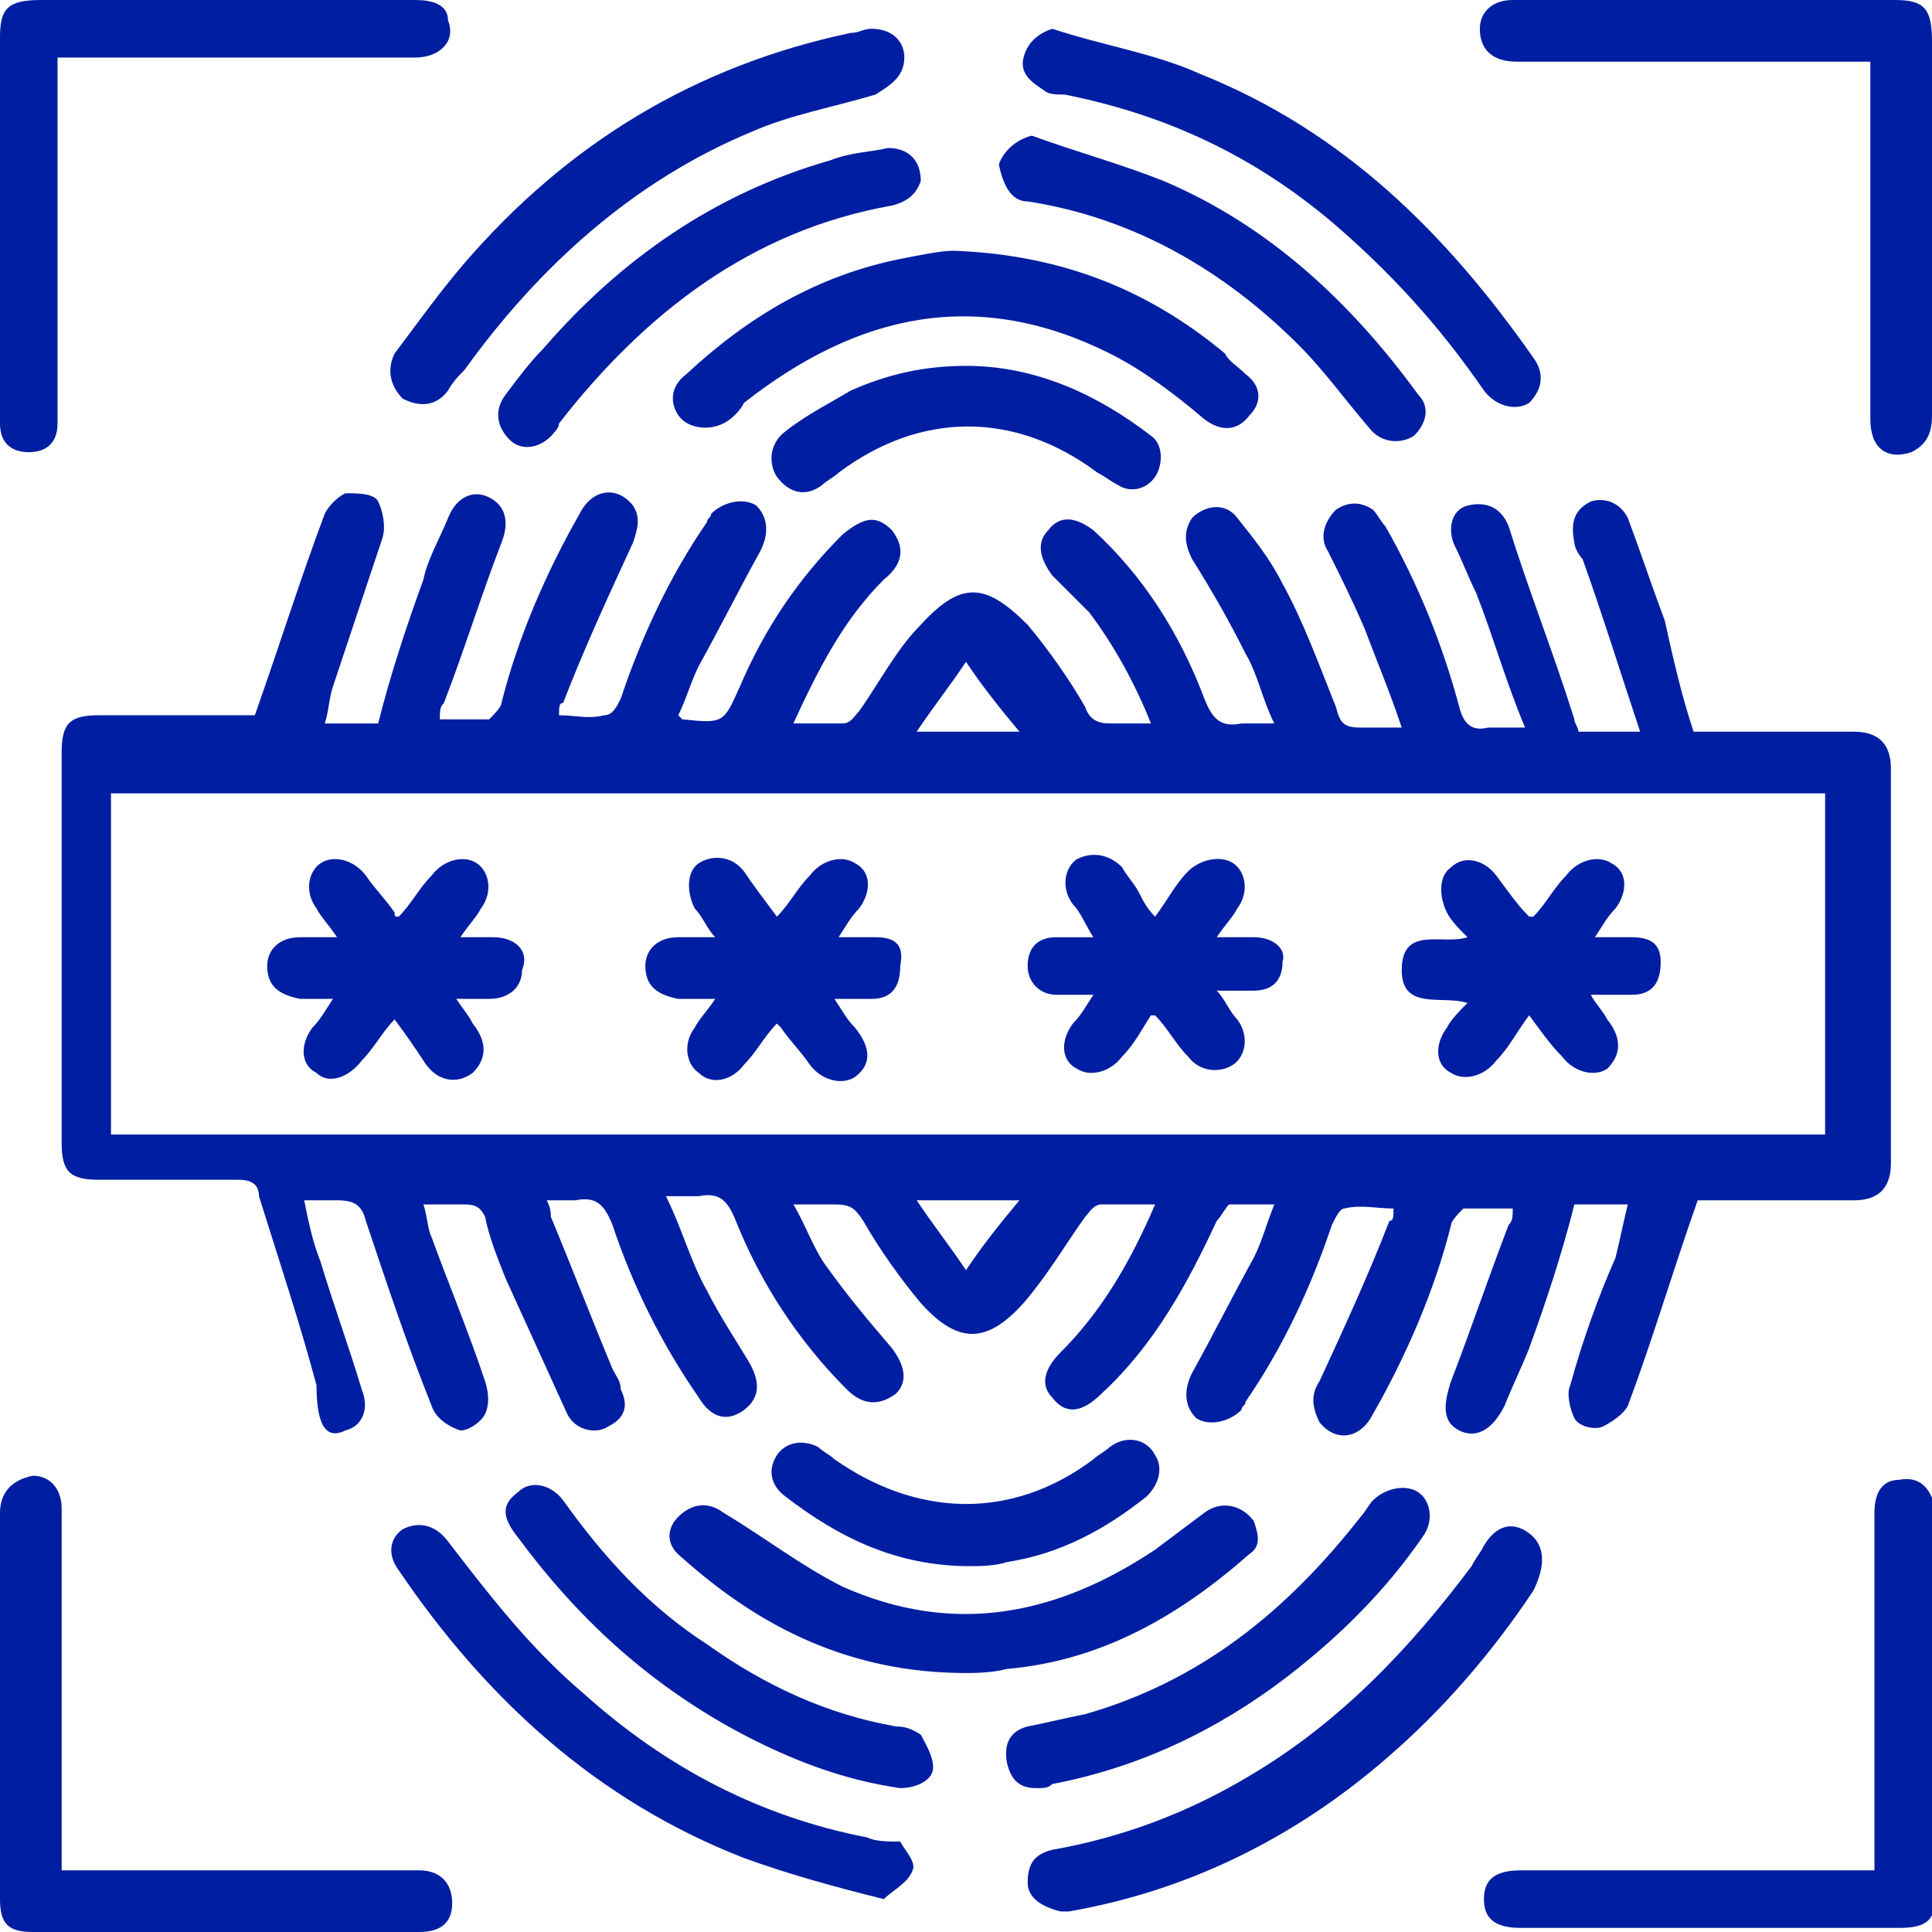 <?xml version="1.0" encoding="utf-8"?>
<!-- Generator: Adobe Illustrator 24.1.0, SVG Export Plug-In . SVG Version: 6.00 Build 0)  -->
<svg version="1.1" id="Layer_1" xmlns="http://www.w3.org/2000/svg" xmlns:xlink="http://www.w3.org/1999/xlink" x="0px" y="0px"
	 viewBox="0 0 47 47" style="enable-background:new 0 0 47 47;" xml:space="preserve">
<style type="text/css">
	.st0{fill:#001ea2;}
</style>
<g>
	<g>
		<path class="st0" d="M38.2,33.7c-0.1,0.2,0,0.6,0.1,0.8c0.1,0.2,0.5,0.3,0.7,0.2c0.2-0.1,0.5-0.3,0.6-0.5c0.6-1.6,1.1-3.3,1.7-5
			c0.1,0,0.3,0,0.5,0c1.1,0,2.2,0,3.3,0c0.6,0,0.9-0.3,0.9-0.9c0-3.2,0-6.4,0-9.6c0-0.6-0.3-0.9-0.9-0.9c-1.1,0-2.3,0-3.4,0
			c-0.2,0-0.3,0-0.5,0c-0.3-0.9-0.5-1.8-0.7-2.7c-0.3-0.8-0.6-1.7-0.9-2.5c-0.2-0.4-0.6-0.5-0.9-0.4c-0.4,0.2-0.5,0.5-0.4,1
			c0,0.1,0.1,0.3,0.2,0.4c0.5,1.4,0.9,2.7,1.4,4.2c-0.6,0-1,0-1.5,0c0-0.1-0.1-0.2-0.1-0.3c-0.5-1.6-1.1-3.1-1.6-4.7
			c-0.2-0.5-0.6-0.6-1-0.5c-0.4,0.1-0.5,0.6-0.3,1c0.2,0.4,0.3,0.7,0.5,1.1c0.4,1,0.7,2.1,1.2,3.3c-0.4,0-0.7,0-0.9,0
			c-0.4,0.1-0.6-0.1-0.7-0.5c-0.4-1.5-1-3-1.8-4.4c-0.1-0.1-0.2-0.3-0.3-0.4c-0.3-0.2-0.6-0.2-0.9,0c-0.3,0.3-0.4,0.7-0.2,1
			c0.3,0.6,0.6,1.2,0.9,1.9c0.3,0.8,0.6,1.5,0.9,2.4c-0.4,0-0.7,0-1,0c-0.4,0-0.5-0.1-0.6-0.5c-0.4-1-0.8-2.1-1.3-3
			c-0.3-0.6-0.7-1.1-1.1-1.6c-0.3-0.4-0.8-0.3-1.1,0c-0.2,0.3-0.2,0.6,0,1c0.5,0.8,0.9,1.5,1.3,2.3c0.3,0.5,0.4,1.1,0.7,1.7
			c-0.3,0-0.6,0-0.8,0c-0.5,0.1-0.7-0.1-0.9-0.6c-0.6-1.6-1.5-3-2.7-4.1c-0.4-0.3-0.8-0.4-1.1,0c-0.3,0.3-0.2,0.7,0.1,1.1
			c0.3,0.3,0.6,0.6,0.9,0.9c0.6,0.8,1.1,1.7,1.5,2.7c-0.4,0-0.7,0-1,0c-0.3,0-0.5-0.1-0.6-0.4c-0.4-0.7-0.9-1.4-1.4-2
			c-1-1-1.6-1.1-2.6,0c-0.6,0.6-1,1.4-1.5,2.1c-0.1,0.1-0.2,0.3-0.4,0.3c-0.4,0-0.8,0-1.2,0c0.6-1.3,1.2-2.5,2.2-3.5
			c0.5-0.4,0.5-0.8,0.2-1.2c-0.4-0.4-0.7-0.3-1.2,0.1c-1.1,1.1-1.9,2.3-2.5,3.7c-0.4,0.9-0.4,0.9-1.4,0.8c0,0,0,0-0.1-0.1
			c0.2-0.4,0.3-0.8,0.5-1.2c0.5-0.9,1-1.9,1.5-2.8c0.2-0.4,0.2-0.8-0.1-1.1c-0.3-0.2-0.8-0.1-1.1,0.2c0,0.1-0.1,0.1-0.1,0.2
			c-0.9,1.3-1.6,2.8-2.1,4.3c-0.1,0.2-0.2,0.4-0.4,0.4c-0.4,0.1-0.7,0-1.1,0c0-0.2,0-0.3,0.1-0.3c0.5-1.3,1.1-2.6,1.7-3.9
			c0.1-0.3,0.2-0.6,0-0.9c-0.4-0.5-1-0.4-1.3,0.2c-0.8,1.4-1.5,3-1.9,4.6c0,0.1-0.2,0.3-0.3,0.4c-0.4,0-0.8,0-1.2,0
			c0-0.2,0-0.3,0.1-0.4c0.5-1.3,0.9-2.6,1.4-3.9c0.2-0.5,0.1-0.9-0.3-1.1c-0.4-0.2-0.8,0-1,0.5c-0.2,0.5-0.5,1-0.6,1.5
			c-0.4,1.1-0.8,2.3-1.1,3.5c-0.4,0-0.8,0-1.3,0c0.1-0.3,0.1-0.6,0.2-0.9c0.4-1.2,0.8-2.4,1.2-3.6c0.1-0.3,0-0.7-0.1-0.9
			c-0.1-0.2-0.5-0.2-0.8-0.2c-0.2,0.1-0.4,0.3-0.5,0.5c-0.6,1.6-1.1,3.2-1.7,4.9c-0.1,0-0.2,0-0.4,0c-1.1,0-2.2,0-3.4,0
			c-0.7,0-0.9,0.2-0.9,0.9c0,3.2,0,6.3,0,9.5c0,0.7,0.2,0.9,0.9,0.9c1.1,0,2.3,0,3.4,0c0.3,0,0.5,0.1,0.5,0.4c0.5,1.6,1,3.1,1.4,4.6
			C7.7,34.8,8,35,8.4,34.8c0.4-0.1,0.6-0.5,0.4-1c-0.3-1-0.7-2.1-1-3.1c-0.2-0.5-0.3-1-0.4-1.5c0.3,0,0.6,0,0.8,0
			c0.4,0,0.6,0.1,0.7,0.5c0.5,1.5,1,3,1.6,4.5c0.1,0.3,0.4,0.5,0.7,0.6c0.2,0,0.5-0.2,0.6-0.4c0.1-0.2,0.1-0.5,0-0.8
			c-0.4-1.2-0.9-2.4-1.3-3.5c-0.1-0.2-0.1-0.5-0.2-0.8c0.4,0,0.7,0,1,0c0.3,0,0.4,0.1,0.5,0.3c0.1,0.5,0.3,1,0.5,1.5
			c0.5,1.1,1,2.2,1.5,3.3c0.2,0.4,0.7,0.5,1,0.3c0.4-0.2,0.5-0.5,0.3-0.9c0-0.2-0.1-0.3-0.2-0.5c-0.5-1.2-1-2.5-1.5-3.7
			c0-0.1,0-0.2-0.1-0.4c0.3,0,0.5,0,0.7,0c0.5-0.1,0.7,0.1,0.9,0.6c0.5,1.5,1.2,2.9,2.1,4.2c0.3,0.5,0.7,0.6,1.1,0.3
			c0.4-0.3,0.4-0.7,0.1-1.2c-0.3-0.5-0.7-1.1-1-1.7c-0.4-0.7-0.6-1.5-1-2.3c0.3,0,0.6,0,0.8,0c0.5-0.1,0.7,0.1,0.9,0.6
			c0.6,1.5,1.5,2.9,2.7,4.1c0.4,0.4,0.8,0.4,1.2,0.1c0.3-0.3,0.2-0.7-0.1-1.1c-0.6-0.7-1.1-1.3-1.6-2c-0.3-0.4-0.5-1-0.8-1.5
			c0.4,0,0.7,0,1,0c0.4,0,0.5,0.1,0.7,0.4c0.4,0.7,0.9,1.4,1.4,2c0.9,1,1.6,1,2.5,0c0.6-0.7,1-1.4,1.5-2.1c0.1-0.1,0.2-0.3,0.4-0.3
			c0.4,0,0.8,0,1.3,0c-0.6,1.4-1.3,2.6-2.3,3.6c-0.4,0.4-0.5,0.8-0.2,1.1c0.3,0.4,0.7,0.4,1.2-0.1c1.3-1.2,2.1-2.7,2.8-4.2
			c0.1-0.1,0.2-0.3,0.3-0.4c0.3,0,0.7,0,1.1,0c-0.2,0.5-0.3,0.9-0.5,1.3c-0.5,0.9-1,1.9-1.5,2.8c-0.2,0.4-0.2,0.8,0.1,1.1
			c0.3,0.2,0.8,0.1,1.1-0.2c0-0.1,0.1-0.1,0.1-0.2c0.9-1.3,1.6-2.8,2.1-4.3c0.1-0.2,0.2-0.4,0.3-0.4c0.4-0.1,0.8,0,1.2,0
			c0,0.2,0,0.3-0.1,0.3c-0.5,1.3-1.1,2.6-1.7,3.9c-0.2,0.3-0.2,0.6,0,1c0.4,0.5,1,0.4,1.3-0.2c0.8-1.4,1.5-3,1.9-4.6
			c0-0.1,0.2-0.3,0.3-0.4c0.4,0,0.7,0,1.2,0c0,0.2,0,0.3-0.1,0.4c-0.5,1.3-0.9,2.5-1.4,3.8c-0.2,0.6-0.2,1,0.2,1.2
			c0.4,0.2,0.8,0,1.1-0.6c0.2-0.5,0.4-0.9,0.6-1.4c0.4-1.1,0.8-2.3,1.1-3.5c0.4,0,0.8,0,1.3,0c-0.1,0.4-0.2,0.9-0.3,1.3
			C38.9,31.5,38.5,32.6,38.2,33.7z M23.5,16.1c0.4,0.6,0.8,1.1,1.3,1.7c-0.9,0-1.6,0-2.5,0C22.7,17.2,23.1,16.7,23.5,16.1z
			 M23.5,30.9c-0.4-0.6-0.8-1.1-1.2-1.7c0.9,0,1.7,0,2.5,0C24.3,29.8,23.9,30.3,23.5,30.9z M2.7,27.6c0-2.8,0-5.5,0-8.3
			c13.9,0,27.8,0,41.7,0c0,2.8,0,5.5,0,8.3C30.5,27.6,16.6,27.6,2.7,27.6z M0.7,11c0.4,0,0.7-0.2,0.7-0.7c0-0.1,0-0.2,0-0.3
			c0-2.7,0-5.3,0-8c0-0.2,0-0.3,0-0.6c0.4,0,0.7,0,1,0c2.6,0,5.1,0,7.7,0c0.6,0,1-0.4,0.8-0.9C10.9,0.1,10.5,0,10.1,0C7,0,4,0,1,0
			C0.2,0,0,0.2,0,0.9c0,2.8,0,5.6,0,8.5c0,0.3,0,0.6,0,0.9C0,10.8,0.3,11,0.7,11z M36.9,1.5c2.7,0,5.4,0,8,0c0.2,0,0.4,0,0.6,0
			c0,0.3,0,0.4,0,0.6c0,2.7,0,5.4,0,8.1c0,0.7,0.4,1,1,0.8c0.4-0.2,0.5-0.5,0.5-0.9C47,7,47,4,47,1c0-0.8-0.2-1-0.9-1
			c-2,0-3.9,0-5.9,0c-1.1,0-2.2,0-3.4,0C36.3,0,36,0.3,36,0.7C36,1.2,36.3,1.5,36.9,1.5z M10.2,45.5c-0.8,0-1.7,0-2.5,0
			c-2,0-4.1,0-6.2,0c0-0.3,0-0.5,0-0.7c0-2.7,0-5.4,0-8.1c0-0.5-0.3-0.8-0.7-0.8C0.3,36,0,36.3,0,36.8c0,3.1,0,6.3,0,9.4
			C0,46.8,0.2,47,0.8,47c3.1,0,6.2,0,9.4,0c0.6,0,0.8-0.3,0.8-0.7C11,45.8,10.7,45.5,10.2,45.5z M46.2,36c-0.4,0-0.6,0.3-0.6,0.8
			c0,2.7,0,5.4,0,8.1c0,0.2,0,0.4,0,0.6c-0.3,0-0.4,0-0.6,0c-2.7,0-5.4,0-8,0c-0.6,0-0.9,0.2-0.9,0.7c0,0.5,0.3,0.7,0.9,0.7
			c3.1,0,6.1,0,9.2,0c0.7,0,0.9-0.2,0.9-0.9c0-1.2,0-2.4,0-3.5c0-1.9,0-3.8,0-5.7C47,36.2,46.7,35.9,46.2,36z M16.7,9.1
			c-0.4,0.3-0.4,0.7-0.2,1c0.2,0.3,0.7,0.4,1.1,0.2c0.2-0.1,0.4-0.3,0.5-0.5C20.9,7.6,23.8,7,27,8.6c0.8,0.4,1.6,1,2.3,1.6
			c0.4,0.3,0.8,0.3,1.1-0.1c0.3-0.3,0.3-0.7-0.1-1c-0.2-0.2-0.4-0.3-0.5-0.5c-1.8-1.5-3.9-2.4-6.6-2.5c-0.3,0-0.8,0.1-1.3,0.2
			C19.9,6.7,18.2,7.7,16.7,9.1z M37.2,37.3c-0.4-0.3-0.8-0.2-1.1,0.3c-0.1,0.2-0.2,0.3-0.3,0.5c-1.5,2-3.2,3.8-5.4,5.1
			c-1.5,0.9-3.1,1.5-4.8,1.8c-0.4,0.1-0.6,0.3-0.6,0.8c0,0.4,0.4,0.6,0.8,0.7c0.1,0,0.2,0,0.2,0c2.9-0.5,5.5-1.8,7.7-3.7
			c1.4-1.2,2.6-2.6,3.6-4.1C37.6,38.1,37.6,37.6,37.2,37.3z M30.4,37.8c0.3-0.2,0.2-0.5,0.1-0.8c-0.3-0.4-0.8-0.5-1.2-0.2
			c-0.4,0.3-0.8,0.6-1.2,0.9c-2.4,1.6-4.9,2.1-7.6,0.9c-1-0.5-1.9-1.2-2.9-1.8c-0.4-0.3-0.8-0.2-1.1,0.1c-0.3,0.3-0.3,0.7,0.1,1
			c1.9,1.7,4.1,2.8,6.9,2.8c0.2,0,0.6,0,1-0.1C26.8,40.4,28.7,39.3,30.4,37.8z M25.4,2.2c0.1,0.1,0.3,0.1,0.5,0.1
			c2.5,0.5,4.6,1.5,6.5,3.1c1.4,1.2,2.6,2.5,3.7,4.1c0.3,0.4,0.8,0.5,1.1,0.3c0.3-0.3,0.4-0.7,0.1-1.1c-2.1-3-4.6-5.5-8.1-6.9
			c-1.1-0.5-2.4-0.7-3.6-1.1C25.3,0.8,25,1,24.9,1.4C24.8,1.8,25.1,2,25.4,2.2z M9.8,9.7c0.4,0.2,0.8,0.2,1.1-0.2
			c0.1-0.2,0.3-0.4,0.4-0.5c1.8-2.5,4.1-4.6,7-5.8c0.9-0.4,2-0.6,3-0.9C21.6,2.1,22,1.9,22,1.4c0-0.4-0.3-0.7-0.8-0.7
			c-0.2,0-0.3,0.1-0.5,0.1c-3.8,0.8-6.9,2.7-9.4,5.6c-0.6,0.7-1.1,1.4-1.7,2.2C9.4,9,9.5,9.4,9.8,9.7z M21.1,44.7
			c-2.6-0.5-4.9-1.7-6.9-3.5c-1.3-1.1-2.3-2.4-3.3-3.7c-0.3-0.4-0.7-0.5-1.1-0.3c-0.3,0.2-0.4,0.6-0.1,1c2.1,3.1,4.8,5.6,8.4,7
			c1.1,0.4,2.2,0.7,3.4,1c0.2-0.2,0.6-0.4,0.7-0.7c0.1-0.2-0.2-0.5-0.3-0.7C21.6,44.8,21.3,44.8,21.1,44.7z M25,4.9
			c2.6,0.4,4.8,1.7,6.6,3.5c0.6,0.6,1.1,1.3,1.7,2c0.3,0.4,0.8,0.4,1.1,0.2c0.3-0.3,0.4-0.7,0.1-1c-1.6-2.2-3.6-4.1-6.2-5.2
			c-1-0.4-2.1-0.7-3.2-1.1c-0.4,0.1-0.7,0.4-0.8,0.7C24.4,4.5,24.6,4.9,25,4.9z M21.8,42c-1.7-0.3-3.2-1-4.6-2
			c-1.4-0.9-2.5-2.1-3.5-3.5c-0.3-0.4-0.8-0.5-1.1-0.2c-0.4,0.3-0.4,0.6,0,1.1c1.4,1.9,3.1,3.5,5.3,4.7c1.3,0.7,2.6,1.2,4,1.4
			c0.4,0,0.8-0.2,0.8-0.5c0-0.3-0.2-0.6-0.3-0.8C22.1,42,21.9,42,21.8,42z M25.6,43.4c2.1-0.4,4-1.3,5.7-2.6c1.3-1,2.4-2.1,3.3-3.4
			c0.3-0.4,0.2-0.9-0.1-1.1c-0.3-0.2-0.8-0.1-1.1,0.2c-0.1,0.1-0.2,0.3-0.3,0.4c-1.8,2.3-3.9,4-6.7,4.8c-0.5,0.1-0.9,0.2-1.4,0.3
			c-0.4,0.1-0.6,0.4-0.5,0.9c0.1,0.4,0.3,0.6,0.7,0.6C25.4,43.5,25.5,43.5,25.6,43.4z M20.2,3.9c-2.8,0.8-5.1,2.4-7,4.6
			c-0.3,0.3-0.6,0.7-0.9,1.1c-0.3,0.4-0.2,0.8,0.1,1.1c0.3,0.3,0.8,0.2,1.1-0.2c0,0,0.1-0.1,0.1-0.2c2.1-2.7,4.7-4.7,8.1-5.3
			c0.4-0.1,0.6-0.3,0.7-0.6c0-0.5-0.3-0.8-0.8-0.8C21.2,3.7,20.7,3.7,20.2,3.9z M20,11.8c0.1-0.1,0.3-0.2,0.4-0.3
			c2-1.5,4.3-1.5,6.3,0c0.2,0.1,0.3,0.2,0.5,0.3c0.3,0.2,0.7,0.1,0.9-0.2c0.2-0.3,0.2-0.8-0.1-1c-1.3-1-2.8-1.7-4.5-1.7
			c-1,0-1.9,0.2-2.8,0.6c-0.5,0.3-1.1,0.6-1.6,1c-0.4,0.3-0.4,0.8-0.2,1.1C19.2,12,19.6,12.1,20,11.8z M27,35.2
			c-0.1,0.1-0.3,0.2-0.4,0.3c-2,1.5-4.3,1.4-6.3,0c-0.1-0.1-0.3-0.2-0.4-0.3c-0.4-0.2-0.8-0.1-1,0.2c-0.2,0.3-0.2,0.7,0.2,1
			c1.3,1,2.7,1.7,4.5,1.7c0.2,0,0.6,0,0.9-0.1c1.3-0.2,2.4-0.8,3.4-1.6c0.3-0.3,0.4-0.7,0.2-1C27.9,35,27.4,34.9,27,35.2z
			 M30.5,22.8c-0.3,0-0.6,0-0.9,0c0.2-0.3,0.4-0.5,0.5-0.7c0.3-0.4,0.2-0.9-0.1-1.1c-0.3-0.2-0.8-0.1-1.1,0.2
			c-0.3,0.3-0.5,0.7-0.8,1.1c-0.2-0.2-0.3-0.4-0.4-0.6c-0.1-0.2-0.3-0.4-0.4-0.6c-0.3-0.3-0.7-0.4-1.1-0.2c-0.3,0.2-0.4,0.7-0.1,1.1
			c0.2,0.2,0.3,0.5,0.5,0.8c-0.4,0-0.6,0-0.9,0c-0.5,0-0.7,0.3-0.7,0.7c0,0.4,0.3,0.7,0.7,0.7c0.3,0,0.6,0,0.9,0
			c-0.2,0.3-0.3,0.5-0.5,0.7c-0.3,0.4-0.3,0.9,0.1,1.1c0.3,0.2,0.8,0.1,1.1-0.3c0.3-0.3,0.5-0.7,0.7-1c0.1,0,0.1,0,0.1,0
			c0.3,0.3,0.5,0.7,0.8,1c0.3,0.4,0.8,0.4,1.1,0.2c0.3-0.2,0.4-0.7,0.1-1.1c-0.2-0.2-0.3-0.5-0.5-0.7c0.2,0,0.3,0,0.5,0
			c0.1,0,0.3,0,0.4,0c0.5,0,0.7-0.3,0.7-0.7C31.3,23.1,31,22.8,30.5,22.8z M12,22.8c-0.3,0-0.5,0-0.8,0c0.2-0.3,0.4-0.5,0.5-0.7
			c0.3-0.4,0.2-0.9-0.1-1.1c-0.3-0.2-0.8-0.1-1.1,0.3c-0.3,0.3-0.5,0.7-0.8,1c-0.1,0-0.1,0-0.1-0.1c-0.2-0.3-0.5-0.6-0.7-0.9
			c-0.3-0.4-0.8-0.5-1.1-0.3c-0.3,0.2-0.4,0.7-0.1,1.1c0.1,0.2,0.3,0.4,0.5,0.7c-0.4,0-0.6,0-0.9,0c-0.5,0-0.8,0.3-0.8,0.7
			c0,0.5,0.3,0.7,0.8,0.8c0.3,0,0.5,0,0.8,0c-0.2,0.3-0.3,0.5-0.5,0.7c-0.3,0.4-0.3,0.9,0.1,1.1c0.3,0.3,0.8,0.1,1.1-0.3
			c0.3-0.3,0.5-0.7,0.8-1c0.3,0.4,0.5,0.7,0.7,1c0.3,0.5,0.8,0.6,1.2,0.3c0.3-0.3,0.4-0.7,0-1.2c-0.1-0.2-0.2-0.3-0.4-0.6
			c0.3,0,0.6,0,0.8,0c0.5,0,0.8-0.3,0.8-0.7C12.9,23.1,12.5,22.8,12,22.8z M21.3,22.8c-0.3,0-0.5,0-0.9,0c0.2-0.3,0.3-0.5,0.5-0.7
			c0.3-0.4,0.3-0.9-0.1-1.1c-0.3-0.2-0.8-0.1-1.1,0.3c-0.3,0.3-0.5,0.7-0.8,1c-0.3-0.4-0.6-0.8-0.8-1.1c-0.3-0.4-0.8-0.4-1.1-0.2
			c-0.3,0.2-0.3,0.7-0.1,1.1c0.2,0.2,0.3,0.5,0.5,0.7c-0.4,0-0.6,0-0.9,0c-0.5,0-0.8,0.3-0.8,0.7c0,0.5,0.3,0.7,0.8,0.8
			c0.3,0,0.5,0,0.9,0c-0.2,0.3-0.4,0.5-0.5,0.7c-0.3,0.4-0.2,0.9,0.1,1.1c0.3,0.3,0.8,0.2,1.1-0.2c0.3-0.3,0.5-0.7,0.8-1
			c0.1,0.1,0.1,0.1,0.1,0.1c0.2,0.3,0.5,0.6,0.7,0.9c0.3,0.4,0.8,0.5,1.1,0.3c0.4-0.3,0.4-0.7,0-1.2c-0.2-0.2-0.3-0.4-0.5-0.7
			c0.4,0,0.7,0,0.9,0c0.5,0,0.7-0.3,0.7-0.8C22,23,21.8,22.8,21.3,22.8z M39.7,22.8c-0.3,0-0.5,0-0.9,0c0.2-0.3,0.3-0.5,0.5-0.7
			c0.3-0.4,0.3-0.9-0.1-1.1c-0.3-0.2-0.8-0.1-1.1,0.3c-0.3,0.3-0.5,0.7-0.8,1c-0.1,0-0.1,0-0.1,0c-0.3-0.3-0.5-0.6-0.8-1
			c-0.3-0.4-0.8-0.5-1.1-0.2c-0.3,0.2-0.3,0.7-0.1,1.1c0.1,0.2,0.3,0.4,0.5,0.6c-0.6,0.2-1.6-0.3-1.6,0.8c0,1,1,0.6,1.6,0.8
			c-0.2,0.2-0.4,0.4-0.5,0.6c-0.3,0.4-0.3,0.9,0.1,1.1c0.3,0.2,0.8,0.1,1.1-0.3c0.3-0.3,0.5-0.7,0.8-1.1c0.3,0.4,0.5,0.7,0.8,1
			c0.3,0.4,0.8,0.5,1.1,0.3c0.3-0.3,0.4-0.7,0-1.2c-0.1-0.2-0.3-0.4-0.4-0.6c0.2,0,0.3,0,0.5,0c0.2,0,0.3,0,0.5,0
			c0.5,0,0.7-0.3,0.7-0.8C40.4,23,40.2,22.8,39.7,22.8z"/>
	</g>
</g>
</svg>

